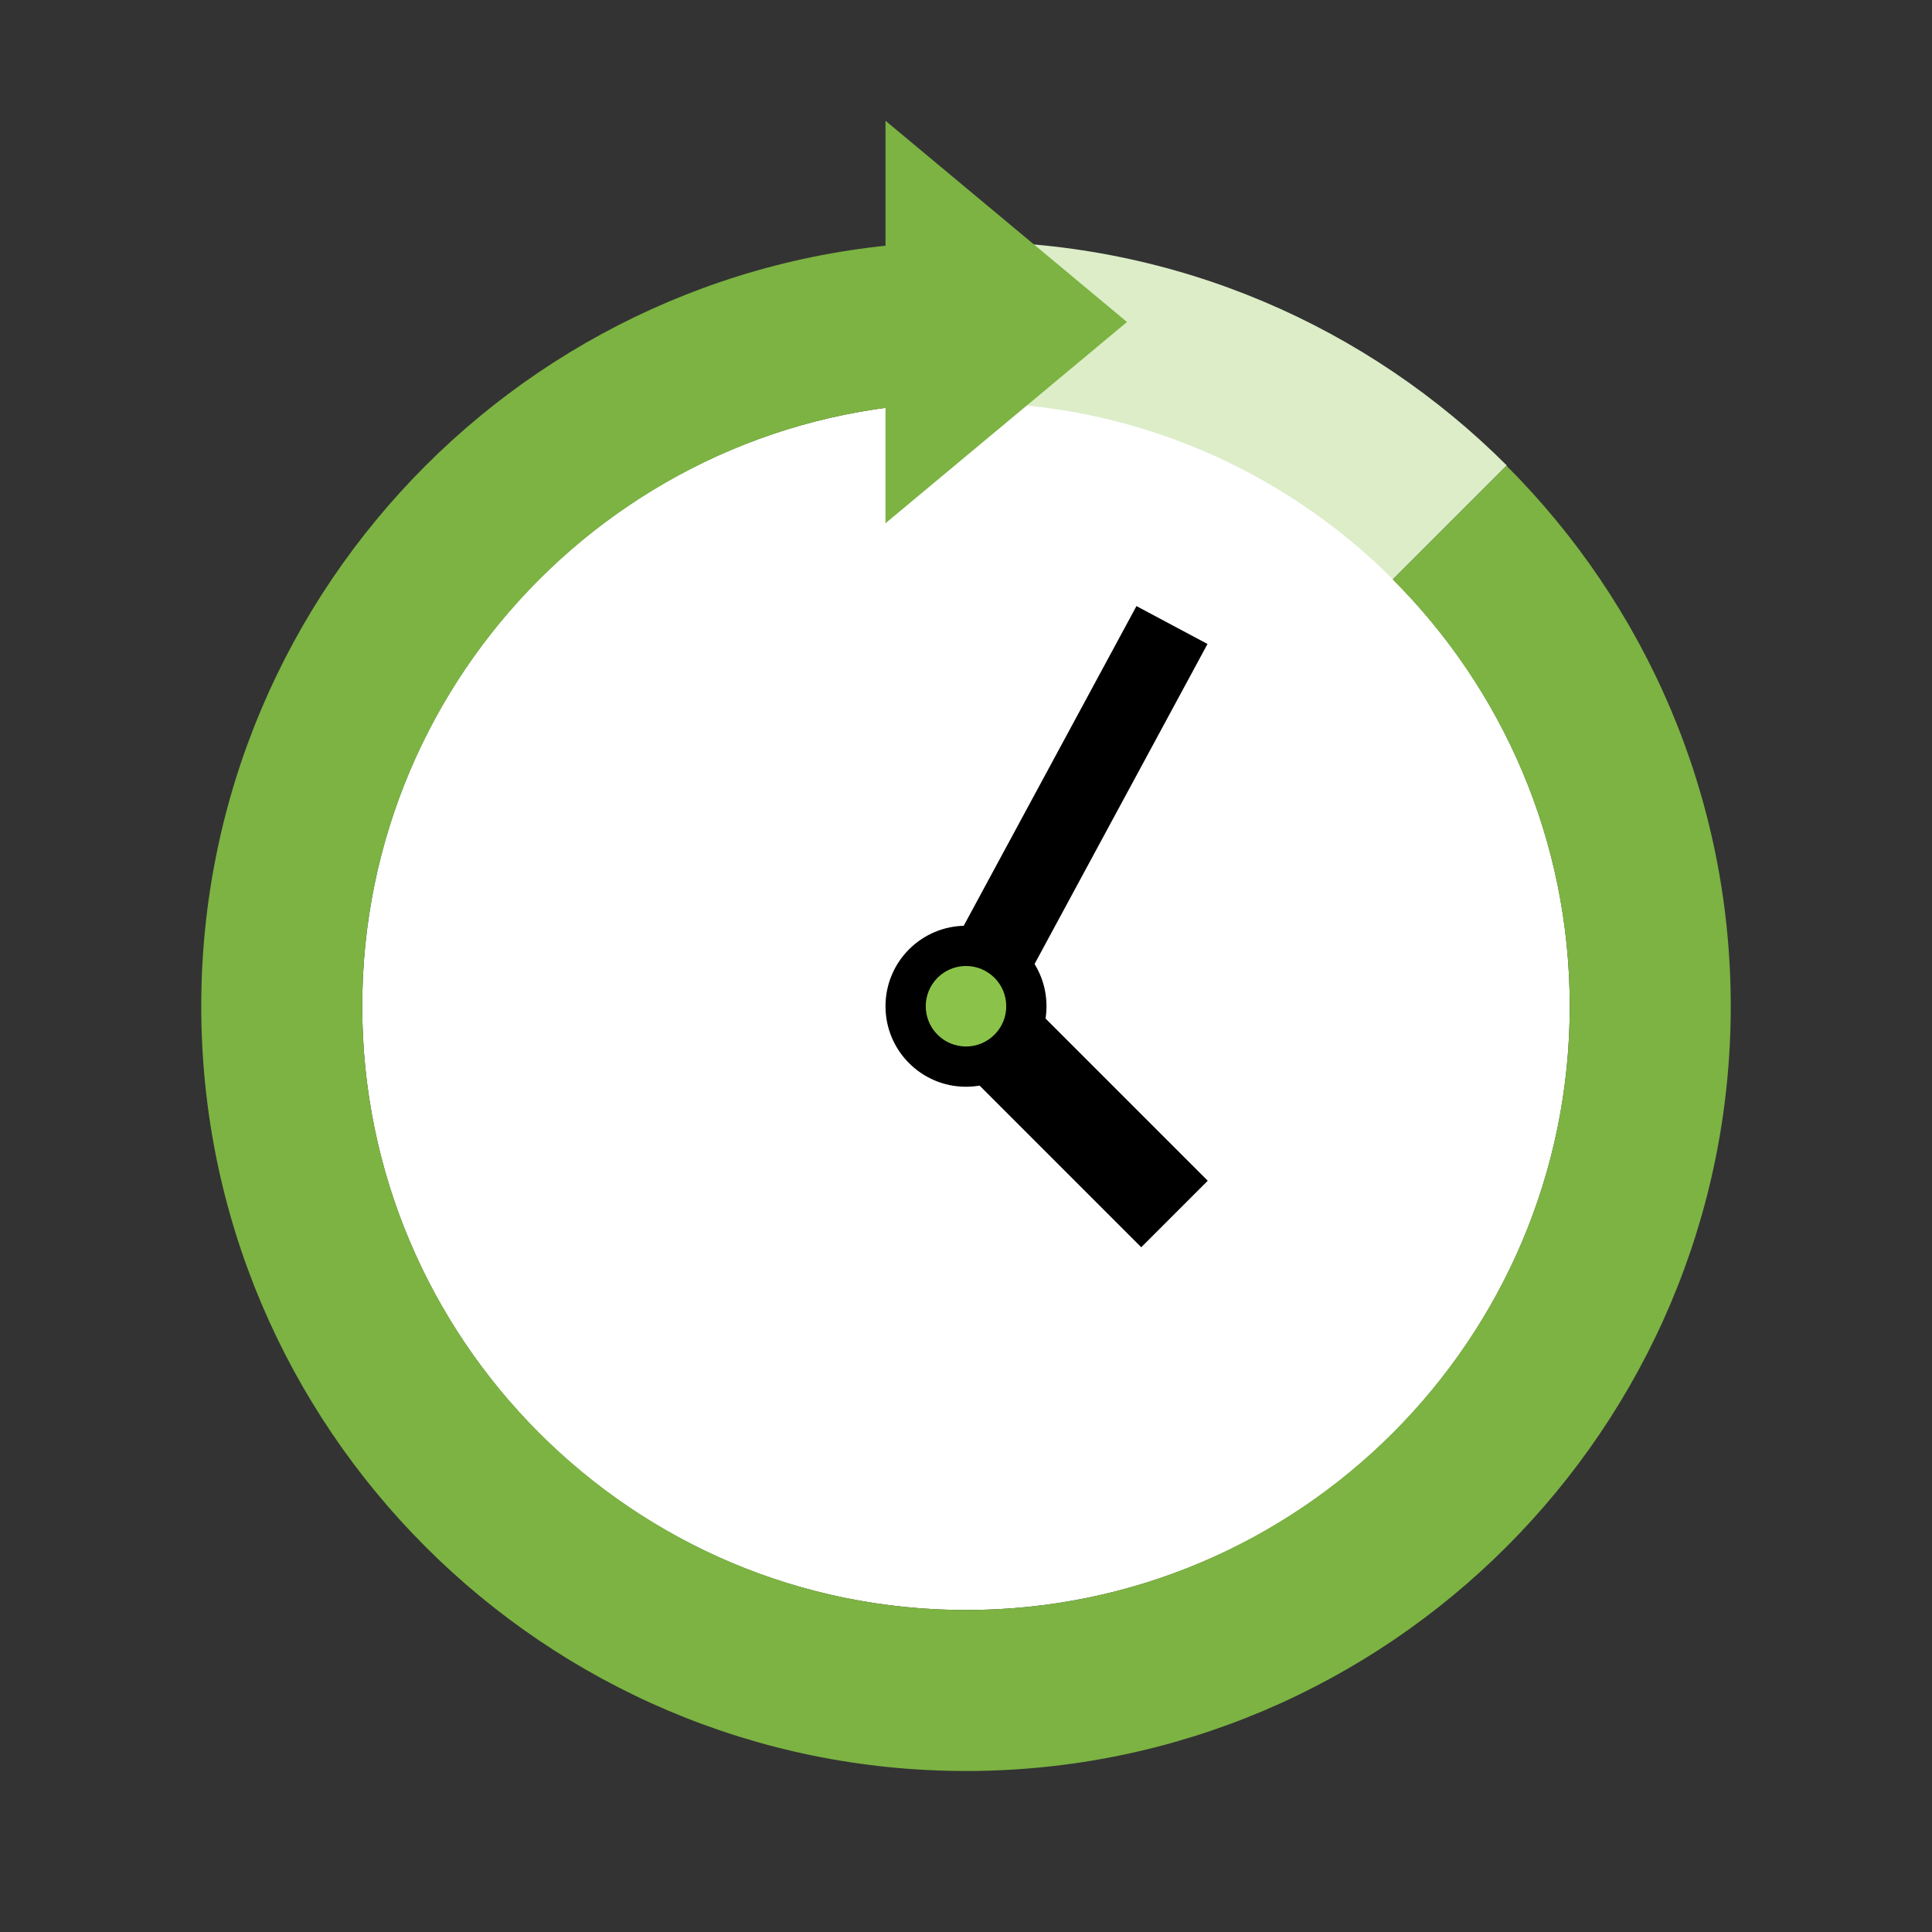 <svg version="1.1" id="Ð¡Ð»Ð¾Ð¹_1" xmlns="http://www.w3.org/2000/svg" xmlns:xlink="http://www.w3.org/1999/xlink" x="0px" y="0px" width="48px" height="48px" viewBox="0 0 48 48" enable-background="new 0 0 48 48" xml:space="preserve">
<rect x="0" y="0" width="48" height="48" fill="#333333" stroke="none"/>
<path fill="#DCEDC8" d="M37.436,11.564C33.997,8.127,29.247,6,24,6v19L37.436,11.564z"></path>
<path fill="#FFFFFF" d="M39,25c0,8.282-6.715,15-15,15S9,33.282,9,25c0-8.284,6.715-15,15-15S39,16.716,39,25"></path>
<g>
	<polygon points="30,16 28.235,15.058 23.118,24.528 24.882,25.47 	"></polygon>
	<rect x="25.418" y="23.928" transform="matrix(-0.707 0.707 -0.707 -0.707 64.894 28.282)" width="2.337" height="7.317"></rect>
	<path d="M26,25c0,1.104-0.895,2-2,2c-1.105,0-2-0.896-2-2c0-1.106,0.895-2,2-2C25.105,23,26,23.894,26,25"></path>
</g>
<path fill="#8BC34A" d="M25,25c0,0.551-0.448,1-1,1s-1-0.449-1-1c0-0.553,0.448-1,1-1S25,24.447,25,25"></path>
<g>
	<polygon fill="#7CB342" points="22,3 22,13 28,8 	"></polygon>
	<path fill="#7CB342" d="M34.602,14.398C37.318,17.114,39,20.864,39,25c0,8.271-6.729,15-15,15c-8.271,0-15-6.729-15-15
		s6.729-15,15-15V6C13.523,6,5,14.523,5,25s8.523,19,19,19s19-8.523,19-19c0-5.238-2.131-9.988-5.571-13.429L34.602,14.398z"></path>
</g>
</svg>